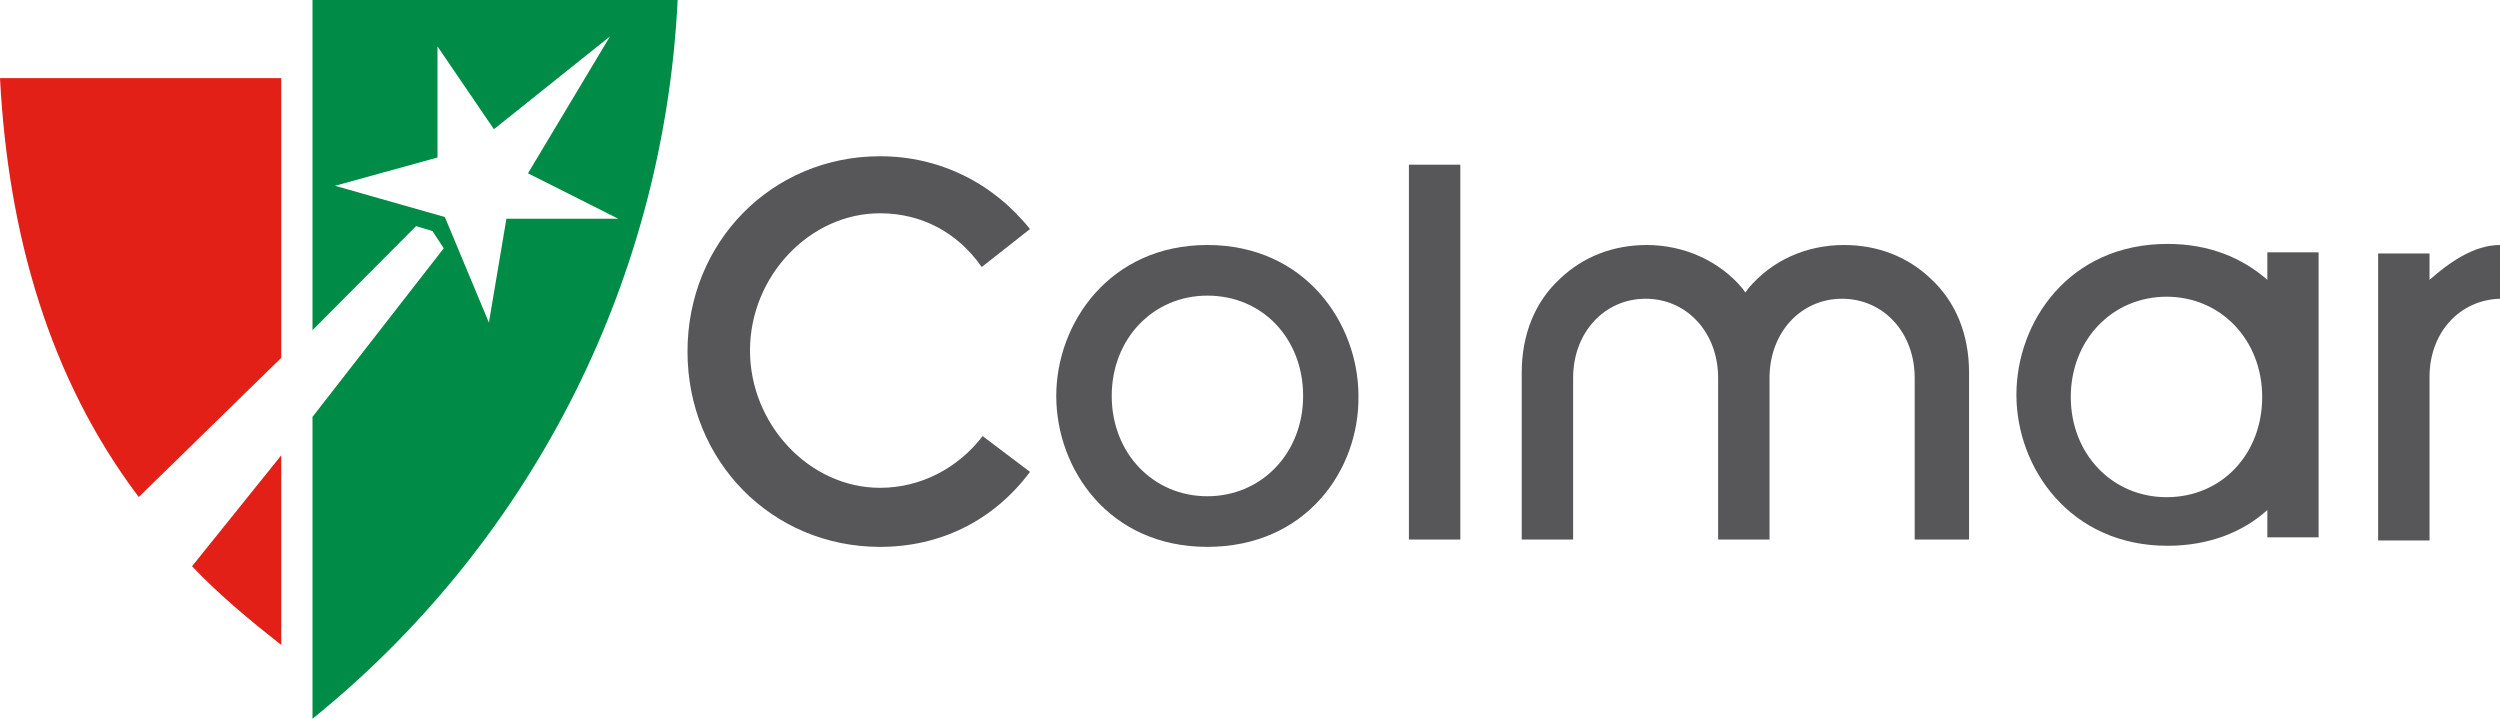 <svg version="1.1" id="Calque_1" xmlns="http://www.w3.org/2000/svg" xmlns:xlink="http://www.w3.org/1999/xlink" x="0px" y="0px" width="160px" height="46px" viewBox="0 0 160 46" enable-background="new 0 0 160 46" xml:space="preserve"> <g> <path fill="#E22018" d="M18,22.9V5H0c0.52,10.01,3.17,19.25,8.88,26.81L18,22.9z"/> <path fill="#E22018" d="M12.29,36.24c1.71,1.81,3.74,3.49,5.71,5.04V29.14L12.29,36.24z"/> <path fill-rule="evenodd" clip-rule="evenodd" fill="#008B46" d="M31.29,20.65l-2.82-6.76l-7.03-2L28,10.08V2.97l3.61,5.3 l7.43-5.94l-5.25,8.76L39.57,14h-7.16L31.29,20.65z M20,0v21.13l6.63-6.66l1.05,0.32l0.72,1.1L20,26.68V46 C33.52,35.08,42.45,18.61,43.37,0H20z"/> </g> <g> <path fill="#575759" d="M56.32,35C49.42,35,44,29.53,44,22.5S49.42,10,56.32,10c3.8,0,7.22,1.69,9.6,4.66l-3.09,2.43 c-1.55-2.23-3.87-3.44-6.51-3.44c-4.52,0-8.32,4.05-8.32,8.78s3.8,8.79,8.32,8.79c2.57,0,4.96-1.22,6.57-3.31l3.03,2.29 C63.54,33.38,60.12,35,56.32,35z"/> <path fill-rule="evenodd" clip-rule="evenodd" fill="#575759" d="M77.27,18.92c-3.48,0-6.12,2.77-6.12,6.42 c0,3.65,2.64,6.42,6.12,6.42s6.13-2.77,6.13-6.42C83.4,21.69,80.82,18.92,77.27,18.92z M77.27,35c-6.32,0-9.67-5-9.67-9.66 c0-4.66,3.42-9.66,9.67-9.66c6.26,0,9.67,5,9.67,9.66C87.01,30.07,83.59,35,77.27,35z"/> <rect x="90.17" y="10.54" fill="#575759" width="3.29" height="23.99"/> <path fill="#575759" d="M122.54,34.53V24.19c0-2.91-2-5.07-4.65-5.07c-2.64,0-4.64,2.16-4.64,5.07v10.34h-3.29V24.19 c0-2.91-2-5.07-4.64-5.07c-2.64,0-4.64,2.16-4.64,5.07v10.34h-3.29V23.85c0-2.43,0.84-4.53,2.45-6.01 c1.48-1.42,3.42-2.16,5.55-2.16c2.38,0,4.64,1.01,6.12,2.77l0.19,0.27l0.2-0.27c1.48-1.76,3.67-2.77,6.12-2.77 c2.13,0,4.07,0.74,5.55,2.16c1.61,1.48,2.45,3.58,2.45,6.01v10.68H122.54z"/> <path fill="#575759" d="M155.49,17.91v-1.69h-3.29v7.63v10.54v0.2h3.29v-0.2V24.12c0-2.84,1.93-4.93,4.51-5v-3.44 C158.26,15.68,156.65,16.89,155.49,17.91z"/> <path fill-rule="evenodd" clip-rule="evenodd" fill="#575759" d="M138.66,31.82c-3.48,0-6.13-2.77-6.13-6.41 c0-3.65,2.65-6.42,6.13-6.42s6.12,2.77,6.12,6.42C144.78,29.05,142.2,31.82,138.66,31.82z M145.11,16.15v1.76 c-1.62-1.42-3.74-2.3-6.39-2.3c-6.32,0-9.67,5-9.67,9.66s3.42,9.66,9.67,9.66c2.65,0,4.84-0.88,6.39-2.29v1.75h3.28V16.15H145.11z"/> </g> </svg>